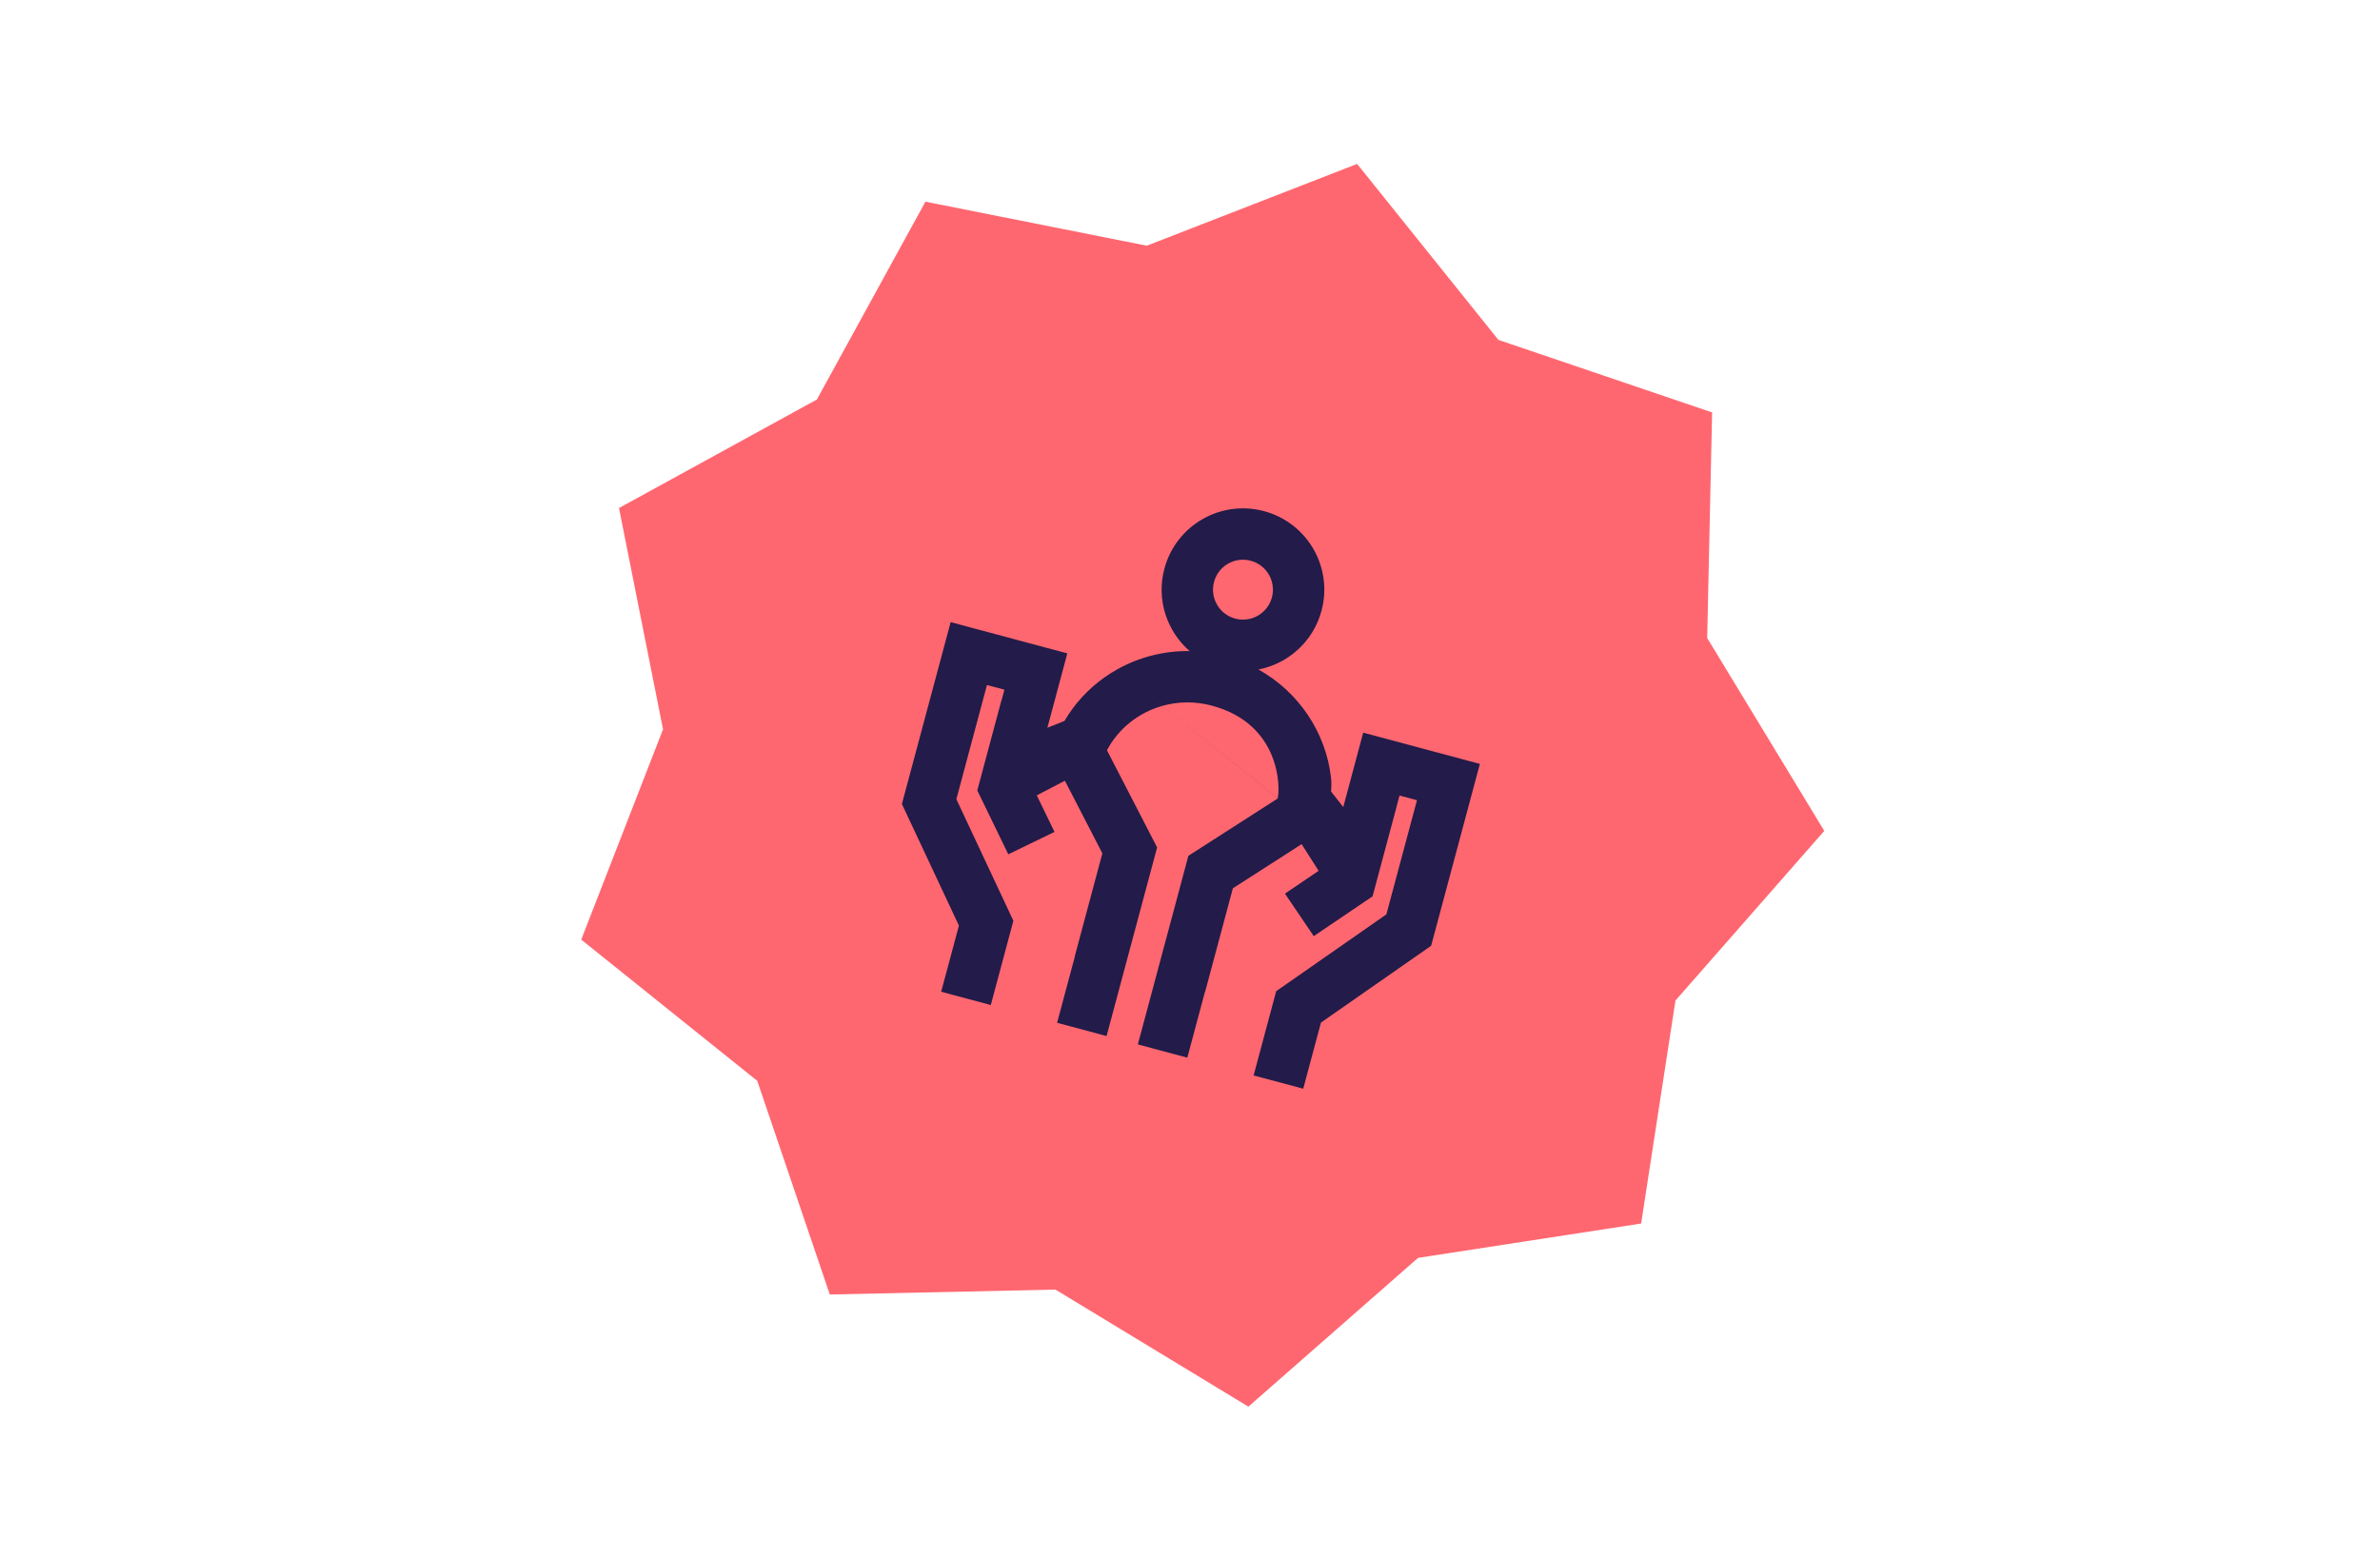 <svg width="139" height="91" viewBox="0 0 139 91" fill="none" xmlns="http://www.w3.org/2000/svg">
<path d="M79.261 9.576L87.512 19.856L99.993 24.093L99.706 37.272L106.544 48.54L97.853 58.45L95.848 71.478L82.82 73.484L72.91 82.175L61.641 75.337L48.463 75.624L44.226 63.142L33.946 54.892L38.723 42.607L36.151 29.679L47.708 23.339L54.048 11.782L66.976 14.354L79.261 9.576Z" fill="#FF6770"/>
<g clip-path="url(#clip0_3870_6776)">
<path fill-rule="evenodd" clip-rule="evenodd" d="M73.499 39.112C75.225 38.776 76.696 37.49 77.182 35.677C77.861 33.143 76.357 30.539 73.823 29.86C71.289 29.181 68.684 30.685 68.005 33.219C67.519 35.032 68.151 36.881 69.478 38.035C67.97 38.013 66.509 38.396 65.238 39.11C64.237 39.672 63.355 40.438 62.66 41.373C62.484 41.61 62.32 41.858 62.169 42.116L61.171 42.516L62.335 38.17L55.521 36.344L52.674 46.969L56.004 54.073L54.968 57.937L57.866 58.713L59.185 53.791L55.855 46.688L57.642 40.018L58.661 40.291L58.49 40.93L58.483 40.928L57.077 46.177L58.888 49.908L61.587 48.599L60.552 46.465L62.193 45.61L64.382 49.851L62.765 55.885L62.773 55.887L61.738 59.751L64.627 60.525L67.58 49.506L64.65 43.83C65.324 42.553 66.507 41.624 67.889 41.235L74.633 46.641L74.491 46.732L74.409 46.784L69.406 49.995L66.454 61.014L69.343 61.788L70.378 57.925L70.387 57.927L72.004 51.893L76.02 49.315L77.012 50.873L75.046 52.205L76.728 54.689L80.163 52.363L81.569 47.114L81.567 47.113L81.738 46.474L82.756 46.747L80.969 53.417L74.534 57.904L73.215 62.826L76.113 63.602L77.148 59.739L83.584 55.251L86.43 44.626L79.616 42.8L78.452 47.147L77.739 46.239C77.763 45.95 77.764 45.67 77.734 45.412C77.429 42.789 75.855 40.426 73.499 39.112ZM74.284 34.901C74.034 35.834 73.074 36.389 72.141 36.138C71.207 35.888 70.653 34.929 70.903 33.995C71.153 33.062 72.113 32.507 73.046 32.758C73.98 33.008 74.534 33.967 74.284 34.901ZM67.89 41.234L67.889 41.235L65.238 39.11L67.89 41.234ZM67.89 41.234C68.796 40.98 69.788 40.957 70.778 41.223C74.824 42.307 74.769 46.075 74.621 46.626L67.89 41.234Z" fill="#231B49"/>
</g>
<defs>
<clipPath id="clip0_3870_6776">
<rect width="32" height="32" fill="white" transform="translate(58.368 25.719) rotate(15)"/>
</clipPath>
</defs>
</svg>

